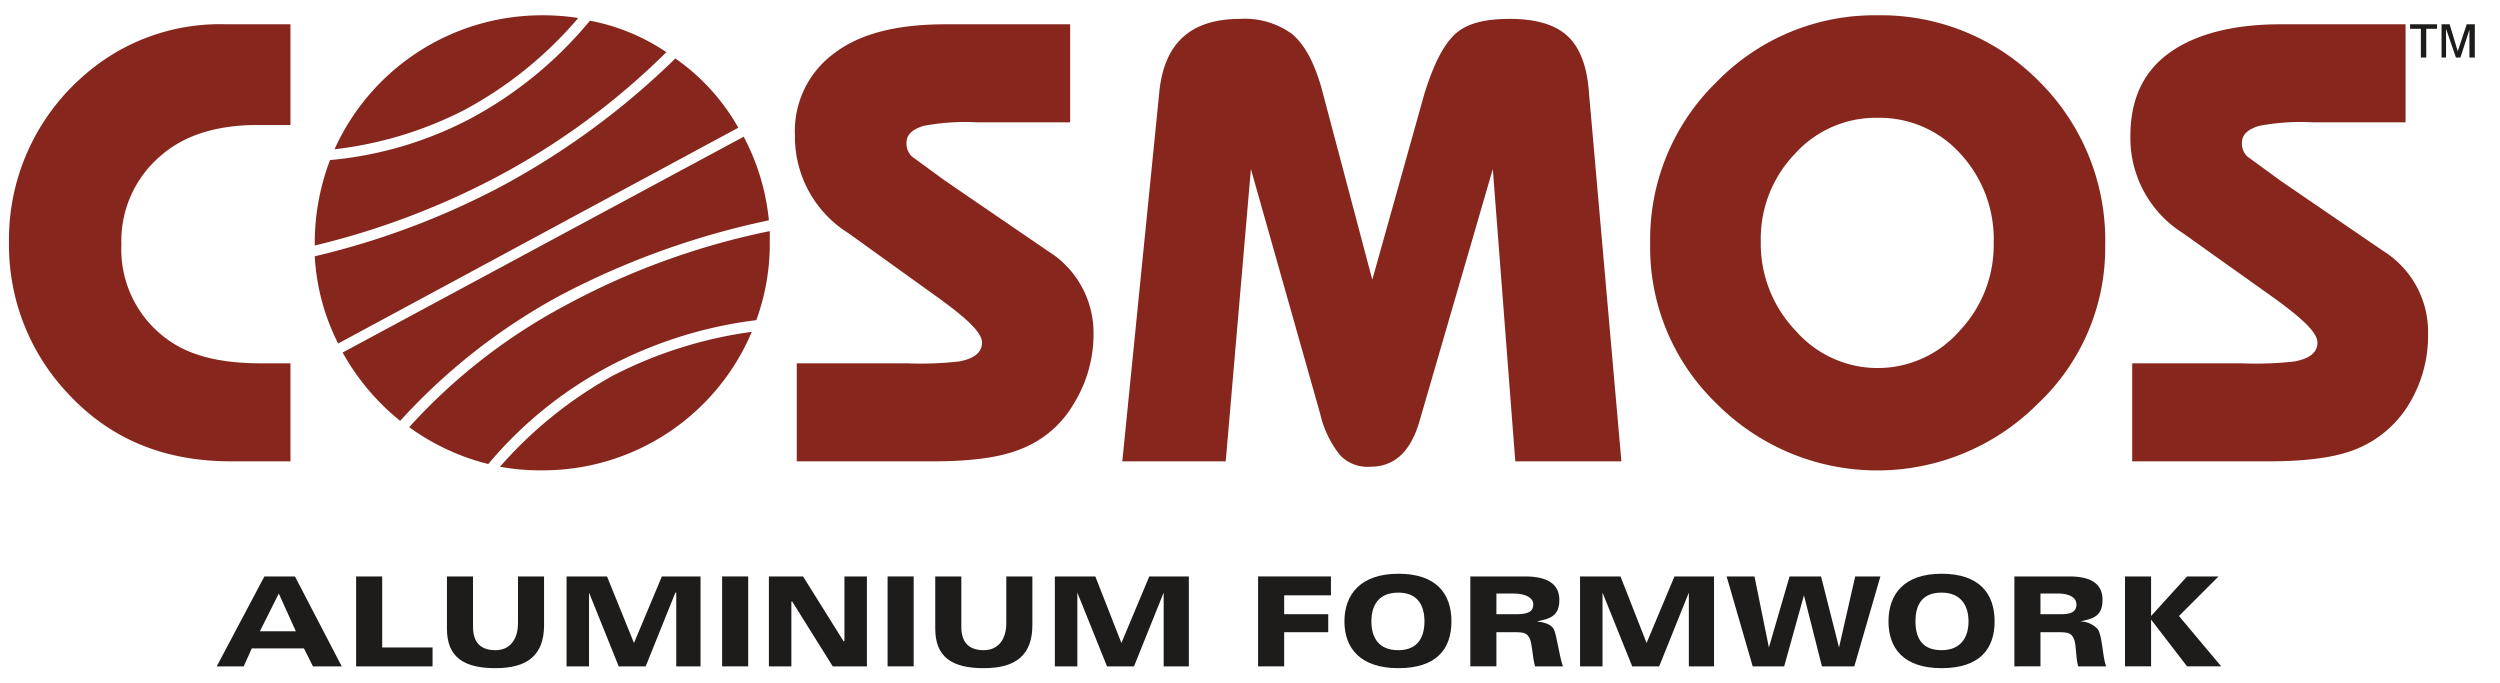 <svg id="Layer_1" data-name="Layer 1" xmlns="http://www.w3.org/2000/svg" viewBox="0 0 278 76"><defs><style>.cls-1,.cls-4{fill:#1d1c1b;}.cls-1,.cls-3{fill-rule:evenodd;}.cls-2,.cls-3{fill:#87261d;}</style></defs><path class="cls-1" d="M269.2,6.4V3.2H268V2.7h3v.5h-1.2V6.4Zm2.3,0V2.7h.9l.9,3,1-3h.9V6.4h-.6V3.3l-1,3.1h-.5L272,3.2V6.4Z"/><path class="cls-2" d="M32.3,40.4V51.3H25.7c-7.5,0-13.5-2.5-18.2-7.6A24,24,0,0,1,1,27,24.1,24.1,0,0,1,9.1,8.6,22.9,22.9,0,0,1,25.2,2.7h7.1V13.9H28.6c-4.6,0-8.2,1.2-10.7,3.4a12.4,12.4,0,0,0-4.4,9.9,12.3,12.3,0,0,0,5.2,10.6c2.5,1.8,5.9,2.6,10.3,2.6Z"/><path class="cls-2" d="M88.6,51.3V40.4h12.2a38.3,38.3,0,0,0,5.8-.2c1.7-.3,2.6-1,2.6-2.1s-1.6-2.6-4.6-4.8L94.3,25.9a12.6,12.6,0,0,1-5.9-10.8,10.7,10.7,0,0,1,4.4-9.2c2.9-2.2,7-3.2,12.4-3.2H119V13.6H108.6a24.7,24.7,0,0,0-5.9.4c-1.3.4-1.9,1-1.9,1.9a2,2,0,0,0,.6,1.5l3.7,2.7,11.4,7.8a10.7,10.7,0,0,1,5.1,9.3,14.7,14.7,0,0,1-2.2,7.7,11.7,11.7,0,0,1-5.8,5c-2.4,1-5.7,1.4-9.9,1.4Z"/><path class="cls-2" d="M180.3,51.3H168.5L166,18.8,157.8,47c-1,3.3-2.8,4.9-5.4,4.9a4.2,4.2,0,0,1-3.4-1.3,11.5,11.5,0,0,1-2.2-4.6l-7.7-27.2-2.8,32.5H124.8l4.1-40.9c.5-5.6,3.5-8.3,9-8.3a8.9,8.9,0,0,1,5.8,1.7c1.4,1.2,2.4,3.1,3.2,5.8l5.7,21.5,5.8-20.7c1-3.2,2.1-5.4,3.4-6.6s3.3-1.7,6.1-1.7,5,.6,6.4,1.9,2.2,3.4,2.4,6.4Z"/><path class="cls-2" d="M208.8,1.7a24.7,24.7,0,0,1,18,7.4,24.9,24.9,0,0,1,7.3,18.2,23.8,23.8,0,0,1-7.5,17.6,25.2,25.2,0,0,1-35.7,0A24.1,24.1,0,0,1,183.5,27a24.4,24.4,0,0,1,7.4-17.9A24.5,24.5,0,0,1,208.8,1.7Zm0,11.4a12.1,12.1,0,0,0-9.2,4,13.6,13.6,0,0,0-3.8,9.7,14,14,0,0,0,3.9,10,12.1,12.1,0,0,0,18.2,0,13.9,13.9,0,0,0,3.8-9.8,14,14,0,0,0-3.7-9.9A12.1,12.1,0,0,0,208.8,13.1Z"/><path class="cls-2" d="M237.1,51.3V40.4h12.2a38.3,38.3,0,0,0,5.8-.2c1.7-.3,2.6-1,2.6-2.1s-1.6-2.6-4.6-4.8l-10.4-7.4a12.5,12.5,0,0,1-5.8-10.8c0-4,1.4-7.1,4.3-9.2s7.1-3.2,12.4-3.2h13.9V13.6H257.1a24.7,24.7,0,0,0-5.9.4c-1.3.4-1.9,1-1.9,1.9a2,2,0,0,0,.6,1.5l3.7,2.7L265,27.9a10.6,10.6,0,0,1,5,9.3,14.6,14.6,0,0,1-2.1,7.7,12.2,12.2,0,0,1-5.8,5c-2.4,1-5.7,1.4-9.9,1.4Z"/><path class="cls-3" d="M62.2,32.9a89.1,89.1,0,0,1,23.3-8.4,25.1,25.1,0,0,0-2.8-9.3l-44.6,24a25.9,25.9,0,0,0,6.4,7.6A67.3,67.3,0,0,1,62.2,32.9Z"/><path class="cls-3" d="M85.6,25.7A82.1,82.1,0,0,0,62.8,34,64,64,0,0,0,45.5,47.5a25.4,25.4,0,0,0,8.8,4.1A44.8,44.8,0,0,1,67.6,40.8a47.7,47.7,0,0,1,16.5-5.2A24.7,24.7,0,0,0,85.6,27Z"/><path class="cls-3" d="M55.6,51.9a24.2,24.2,0,0,0,4.7.4A25.2,25.2,0,0,0,83.6,36.9a47.7,47.7,0,0,0-15.5,4.9A46.7,46.7,0,0,0,55.6,51.9Z"/><path class="cls-3" d="M75.1,6.5A85.5,85.5,0,0,1,55.6,20.8,87,87,0,0,1,35,28.5a24.5,24.5,0,0,0,2.6,9.7l44.5-24A23.4,23.4,0,0,0,75.1,6.5Z"/><path class="cls-3" d="M64.3,2a26,26,0,0,0-4-.3A25.3,25.3,0,0,0,37.2,16.6a42.3,42.3,0,0,0,14.3-4.3A43.7,43.7,0,0,0,64.3,2Z"/><path class="cls-3" d="M74.1,5.8a22.8,22.8,0,0,0-8.5-3.5,44.3,44.3,0,0,1-13.5,11,41.5,41.5,0,0,1-15.4,4.5A25.9,25.9,0,0,0,35,27v.3a86.4,86.4,0,0,0,20-7.5A79.9,79.9,0,0,0,74.1,5.8Z"/><path class="cls-4" d="M29.4,64.1h3.4l5.2,10H34.8l-1-2H28l-.9,2h-3ZM31,66l-2.1,4.2h4Z"/><path class="cls-4" d="M39.6,64.1h2.9V72h5.6v2.1H39.6Z"/><path class="cls-4" d="M60.5,69.5c0,3.4-1.9,4.8-5.4,4.8s-5.4-1.2-5.4-4.4V64.1h2.9v5.6c0,1.8.9,2.6,2.5,2.6s2.5-1.2,2.5-3V64.1h2.9Z"/><path class="cls-4" d="M63,64.1h4.5l3,7.4,3.1-7.4h4.3v10H75.2V65.9h-.1l-3.3,8.2h-3l-3.3-8.2h0v8.2H63Z"/><path class="cls-4" d="M80.3,64.1h2.9v10H80.3Z"/><path class="cls-4" d="M85.5,64.1h3.8l4.5,7.2h.1V64.1h2.5v10H92.6l-4.5-7.2H88v7.2H85.5Z"/><path class="cls-4" d="M98.7,64.1h2.9v10H98.7Z"/><path class="cls-4" d="M114.8,69.5c0,3.4-1.9,4.8-5.4,4.8s-5.4-1.2-5.4-4.4V64.1h2.9v5.6c0,1.8.9,2.6,2.5,2.6s2.5-1.2,2.5-3V64.1h2.9Z"/><path class="cls-4" d="M117.3,64.1h4.5l2.9,7.4,3.1-7.4h4.4v10h-2.8V65.9h0l-3.3,8.2h-3l-3.3-8.2h0v8.2h-2.5Z"/><path class="cls-4" d="M139.9,64.1H148v2.1h-5.2v2.1h4.9v2h-4.9v3.8h-2.9Z"/><path class="cls-4" d="M155.5,63.8c4.2,0,5.9,2.2,5.9,5.3s-1.7,5.2-5.9,5.2-6-2.2-6-5.2S151.3,63.8,155.5,63.8Zm0,8.5c2.2,0,2.9-1.5,2.9-3.2s-.7-3.2-2.9-3.2-3,1.4-3,3.2S153.3,72.3,155.5,72.3Z"/><path class="cls-4" d="M163.5,64.1h6.1c2.4,0,3.8.8,3.8,2.6s-1,2.1-2.5,2.4h0c.8.1,1.6.3,1.9.9s.6,3,1,4.1h-3.1c-.3-1-.3-2.5-.6-3.1s-.6-.7-1.7-.7h-2v3.8h-2.9Zm2.9,4.2h2.3c1.4,0,1.8-.4,1.8-1.1s-.8-1.2-2.2-1.2h-1.9Z"/><path class="cls-4" d="M175.7,64.1h4.5l2.9,7.4,3.1-7.4h4.4v10h-2.8V65.9h0l-3.3,8.2h-3l-3.3-8.2h0v8.2h-2.5Z"/><path class="cls-4" d="M206.2,74.1h-3.6l-2-7.9h0l-2.2,7.9h-3.5l-2.9-10h3.1l1.6,7.9h0l2.3-7.9h3.5l2,7.9h0l1.8-7.9h2.8Z"/><path class="cls-4" d="M215.9,63.8c4.2,0,5.9,2.2,5.9,5.3s-1.7,5.2-5.9,5.2-5.9-2.2-5.9-5.2S211.7,63.8,215.9,63.8Zm0,8.5c2.2,0,3-1.5,3-3.2s-.8-3.2-3-3.2-2.9,1.4-2.9,3.2S213.7,72.3,215.9,72.3Z"/><path class="cls-4" d="M224,64.1h6.1c2.4,0,3.7.8,3.7,2.6s-1,2.1-2.5,2.4h0a2.7,2.7,0,0,1,2,.9c.5.9.5,3,.9,4.1h-3.1c-.3-1-.2-2.5-.5-3.1s-.6-.7-1.8-.7h-1.9v3.8H224Zm2.9,4.2h2.3c1.3,0,1.7-.4,1.7-1.1s-.7-1.2-2.1-1.2h-1.9Z"/><path class="cls-4" d="M236.3,64.1h2.9v4.4l4-4.4h3.5l-4.4,4.4,4.7,5.6h-3.8l-4-5.2h0v5.2h-2.9Z"/></svg>
